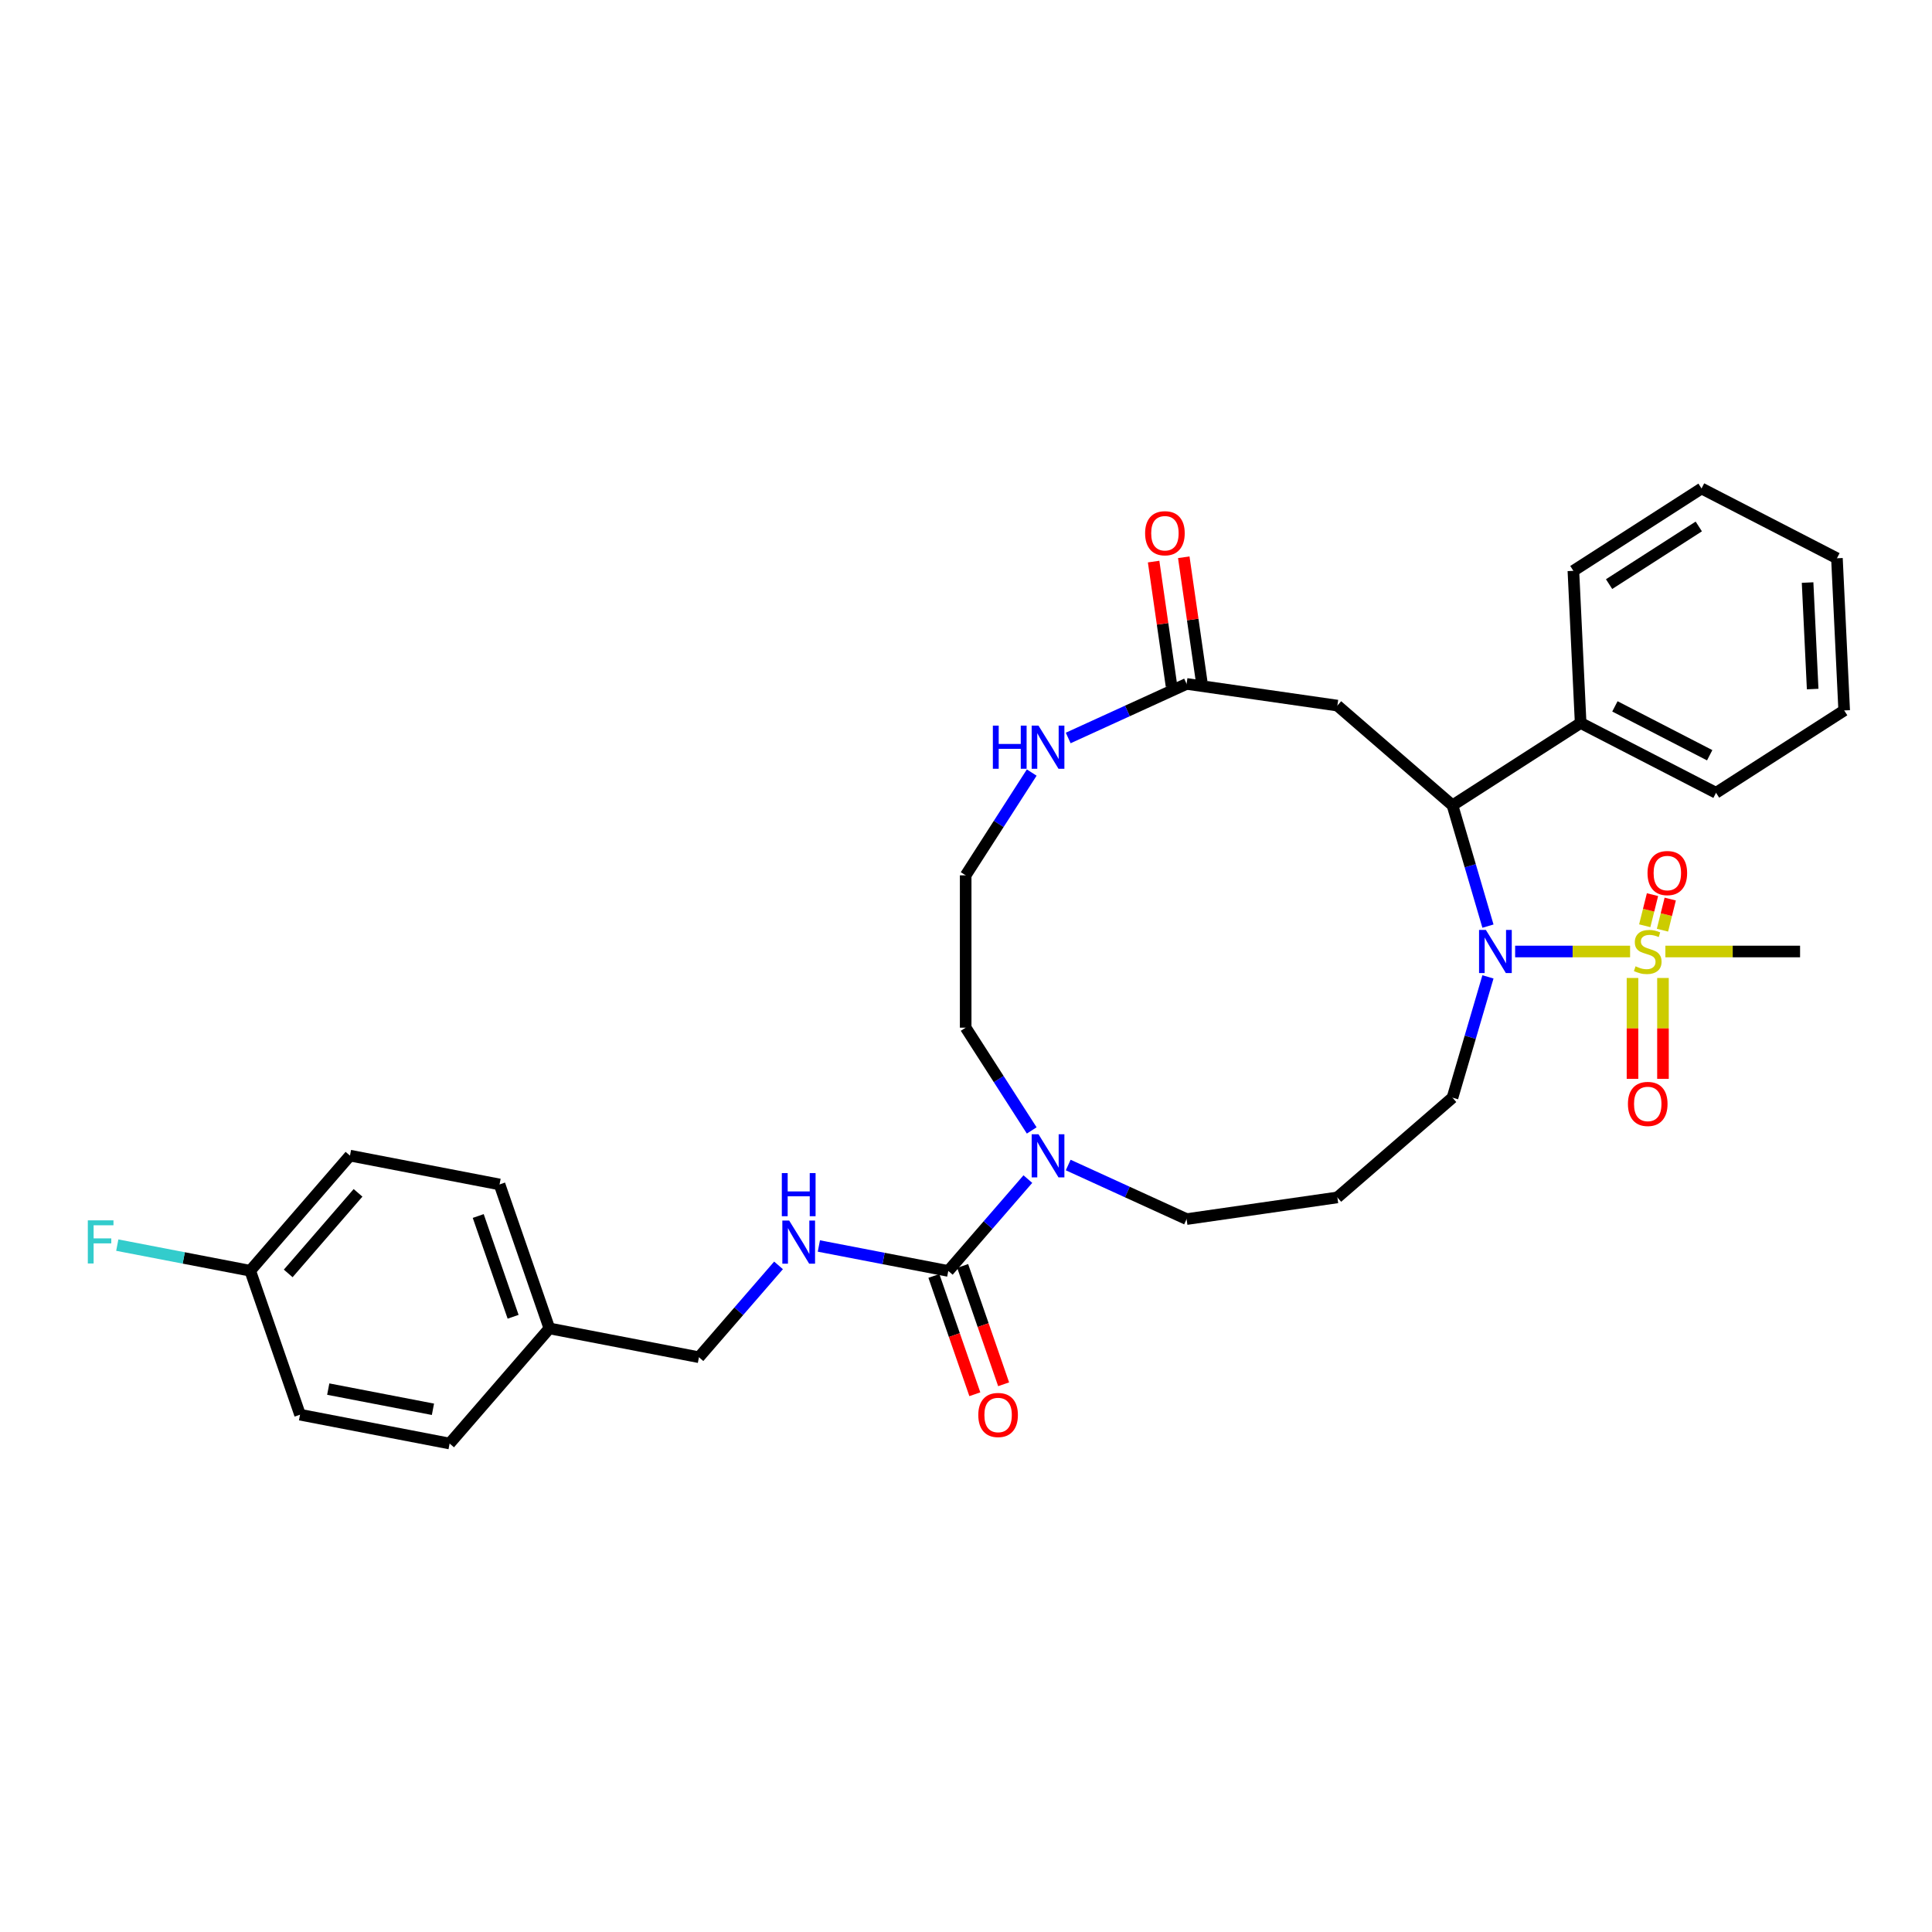 <?xml version='1.0' encoding='iso-8859-1'?>
<svg version='1.1' baseProfile='full'
              xmlns='http://www.w3.org/2000/svg'
                      xmlns:rdkit='http://www.rdkit.org/xml'
                      xmlns:xlink='http://www.w3.org/1999/xlink'
                  xml:space='preserve'
width='1000px' height='1000px' viewBox='0 0 1000 1000'>
<!-- END OF HEADER -->
<rect style='opacity:1.0;fill:#FFFFFF;stroke:none' width='1000' height='1000' x='0' y='0'> </rect>
<path class='bond-0' d='M 843.736,492.496 L 813.984,492.496' style='fill:none;fill-rule:evenodd;stroke:#CCCC00;stroke-width:6px;stroke-linecap:butt;stroke-linejoin:miter;stroke-opacity:1' />
<path class='bond-0' d='M 813.984,492.496 L 784.232,492.496' style='fill:none;fill-rule:evenodd;stroke:#0000FF;stroke-width:6px;stroke-linecap:butt;stroke-linejoin:miter;stroke-opacity:1' />
<path class='bond-7' d='M 844.982,506.199 L 844.982,532.31' style='fill:none;fill-rule:evenodd;stroke:#CCCC00;stroke-width:6px;stroke-linecap:butt;stroke-linejoin:miter;stroke-opacity:1' />
<path class='bond-7' d='M 844.982,532.31 L 844.982,558.421' style='fill:none;fill-rule:evenodd;stroke:#FF0000;stroke-width:6px;stroke-linecap:butt;stroke-linejoin:miter;stroke-opacity:1' />
<path class='bond-7' d='M 860.751,506.199 L 860.751,532.31' style='fill:none;fill-rule:evenodd;stroke:#CCCC00;stroke-width:6px;stroke-linecap:butt;stroke-linejoin:miter;stroke-opacity:1' />
<path class='bond-7' d='M 860.751,532.31 L 860.751,558.421' style='fill:none;fill-rule:evenodd;stroke:#FF0000;stroke-width:6px;stroke-linecap:butt;stroke-linejoin:miter;stroke-opacity:1' />
<path class='bond-8' d='M 860.494,481.46 L 862.502,473.408' style='fill:none;fill-rule:evenodd;stroke:#CCCC00;stroke-width:6px;stroke-linecap:butt;stroke-linejoin:miter;stroke-opacity:1' />
<path class='bond-8' d='M 862.502,473.408 L 864.51,465.355' style='fill:none;fill-rule:evenodd;stroke:#FF0000;stroke-width:6px;stroke-linecap:butt;stroke-linejoin:miter;stroke-opacity:1' />
<path class='bond-8' d='M 851.314,479.17 L 853.322,471.118' style='fill:none;fill-rule:evenodd;stroke:#CCCC00;stroke-width:6px;stroke-linecap:butt;stroke-linejoin:miter;stroke-opacity:1' />
<path class='bond-8' d='M 853.322,471.118 L 855.33,463.066' style='fill:none;fill-rule:evenodd;stroke:#FF0000;stroke-width:6px;stroke-linecap:butt;stroke-linejoin:miter;stroke-opacity:1' />
<path class='bond-14' d='M 861.996,492.496 L 896.854,492.496' style='fill:none;fill-rule:evenodd;stroke:#CCCC00;stroke-width:6px;stroke-linecap:butt;stroke-linejoin:miter;stroke-opacity:1' />
<path class='bond-14' d='M 896.854,492.496 L 931.711,492.496' style='fill:none;fill-rule:evenodd;stroke:#000000;stroke-width:6px;stroke-linecap:butt;stroke-linejoin:miter;stroke-opacity:1' />
<path class='bond-1' d='M 770.164,479.36 L 760.986,448.102' style='fill:none;fill-rule:evenodd;stroke:#0000FF;stroke-width:6px;stroke-linecap:butt;stroke-linejoin:miter;stroke-opacity:1' />
<path class='bond-1' d='M 760.986,448.102 L 751.808,416.844' style='fill:none;fill-rule:evenodd;stroke:#000000;stroke-width:6px;stroke-linecap:butt;stroke-linejoin:miter;stroke-opacity:1' />
<path class='bond-13' d='M 770.164,505.631 L 760.986,536.889' style='fill:none;fill-rule:evenodd;stroke:#0000FF;stroke-width:6px;stroke-linecap:butt;stroke-linejoin:miter;stroke-opacity:1' />
<path class='bond-13' d='M 760.986,536.889 L 751.808,568.147' style='fill:none;fill-rule:evenodd;stroke:#000000;stroke-width:6px;stroke-linecap:butt;stroke-linejoin:miter;stroke-opacity:1' />
<path class='bond-3' d='M 751.808,416.844 L 692.221,365.212' style='fill:none;fill-rule:evenodd;stroke:#000000;stroke-width:6px;stroke-linecap:butt;stroke-linejoin:miter;stroke-opacity:1' />
<path class='bond-11' d='M 751.808,416.844 L 818.137,374.218' style='fill:none;fill-rule:evenodd;stroke:#000000;stroke-width:6px;stroke-linecap:butt;stroke-linejoin:miter;stroke-opacity:1' />
<path class='bond-2' d='M 490.826,657.834 L 511.423,634.064' style='fill:none;fill-rule:evenodd;stroke:#000000;stroke-width:6px;stroke-linecap:butt;stroke-linejoin:miter;stroke-opacity:1' />
<path class='bond-2' d='M 511.423,634.064 L 532.02,610.294' style='fill:none;fill-rule:evenodd;stroke:#0000FF;stroke-width:6px;stroke-linecap:butt;stroke-linejoin:miter;stroke-opacity:1' />
<path class='bond-6' d='M 490.826,657.834 L 457.336,651.379' style='fill:none;fill-rule:evenodd;stroke:#000000;stroke-width:6px;stroke-linecap:butt;stroke-linejoin:miter;stroke-opacity:1' />
<path class='bond-6' d='M 457.336,651.379 L 423.845,644.924' style='fill:none;fill-rule:evenodd;stroke:#0000FF;stroke-width:6px;stroke-linecap:butt;stroke-linejoin:miter;stroke-opacity:1' />
<path class='bond-10' d='M 483.375,660.412 L 493.974,691.036' style='fill:none;fill-rule:evenodd;stroke:#000000;stroke-width:6px;stroke-linecap:butt;stroke-linejoin:miter;stroke-opacity:1' />
<path class='bond-10' d='M 493.974,691.036 L 504.573,721.659' style='fill:none;fill-rule:evenodd;stroke:#FF0000;stroke-width:6px;stroke-linecap:butt;stroke-linejoin:miter;stroke-opacity:1' />
<path class='bond-10' d='M 498.277,655.255 L 508.876,685.878' style='fill:none;fill-rule:evenodd;stroke:#000000;stroke-width:6px;stroke-linecap:butt;stroke-linejoin:miter;stroke-opacity:1' />
<path class='bond-10' d='M 508.876,685.878 L 519.475,716.502' style='fill:none;fill-rule:evenodd;stroke:#FF0000;stroke-width:6px;stroke-linecap:butt;stroke-linejoin:miter;stroke-opacity:1' />
<path class='bond-5' d='M 692.221,365.212 L 614.179,353.991' style='fill:none;fill-rule:evenodd;stroke:#000000;stroke-width:6px;stroke-linecap:butt;stroke-linejoin:miter;stroke-opacity:1' />
<path class='bond-4' d='M 552.898,603.014 L 583.538,617.007' style='fill:none;fill-rule:evenodd;stroke:#0000FF;stroke-width:6px;stroke-linecap:butt;stroke-linejoin:miter;stroke-opacity:1' />
<path class='bond-4' d='M 583.538,617.007 L 614.179,631' style='fill:none;fill-rule:evenodd;stroke:#000000;stroke-width:6px;stroke-linecap:butt;stroke-linejoin:miter;stroke-opacity:1' />
<path class='bond-21' d='M 534.017,585.111 L 516.925,558.515' style='fill:none;fill-rule:evenodd;stroke:#0000FF;stroke-width:6px;stroke-linecap:butt;stroke-linejoin:miter;stroke-opacity:1' />
<path class='bond-21' d='M 516.925,558.515 L 499.832,531.918' style='fill:none;fill-rule:evenodd;stroke:#000000;stroke-width:6px;stroke-linecap:butt;stroke-linejoin:miter;stroke-opacity:1' />
<path class='bond-9' d='M 614.179,353.991 L 583.538,367.984' style='fill:none;fill-rule:evenodd;stroke:#000000;stroke-width:6px;stroke-linecap:butt;stroke-linejoin:miter;stroke-opacity:1' />
<path class='bond-9' d='M 583.538,367.984 L 552.898,381.977' style='fill:none;fill-rule:evenodd;stroke:#0000FF;stroke-width:6px;stroke-linecap:butt;stroke-linejoin:miter;stroke-opacity:1' />
<path class='bond-12' d='M 621.983,352.869 L 617.351,320.652' style='fill:none;fill-rule:evenodd;stroke:#000000;stroke-width:6px;stroke-linecap:butt;stroke-linejoin:miter;stroke-opacity:1' />
<path class='bond-12' d='M 617.351,320.652 L 612.719,288.435' style='fill:none;fill-rule:evenodd;stroke:#FF0000;stroke-width:6px;stroke-linecap:butt;stroke-linejoin:miter;stroke-opacity:1' />
<path class='bond-12' d='M 606.374,355.113 L 601.742,322.896' style='fill:none;fill-rule:evenodd;stroke:#000000;stroke-width:6px;stroke-linecap:butt;stroke-linejoin:miter;stroke-opacity:1' />
<path class='bond-12' d='M 601.742,322.896 L 597.11,290.679' style='fill:none;fill-rule:evenodd;stroke:#FF0000;stroke-width:6px;stroke-linecap:butt;stroke-linejoin:miter;stroke-opacity:1' />
<path class='bond-15' d='M 402.967,654.96 L 382.37,678.729' style='fill:none;fill-rule:evenodd;stroke:#0000FF;stroke-width:6px;stroke-linecap:butt;stroke-linejoin:miter;stroke-opacity:1' />
<path class='bond-15' d='M 382.37,678.729 L 361.774,702.499' style='fill:none;fill-rule:evenodd;stroke:#000000;stroke-width:6px;stroke-linecap:butt;stroke-linejoin:miter;stroke-opacity:1' />
<path class='bond-20' d='M 534.017,399.88 L 516.925,426.477' style='fill:none;fill-rule:evenodd;stroke:#0000FF;stroke-width:6px;stroke-linecap:butt;stroke-linejoin:miter;stroke-opacity:1' />
<path class='bond-20' d='M 516.925,426.477 L 499.832,453.073' style='fill:none;fill-rule:evenodd;stroke:#000000;stroke-width:6px;stroke-linecap:butt;stroke-linejoin:miter;stroke-opacity:1' />
<path class='bond-27' d='M 818.137,374.218 L 888.217,410.347' style='fill:none;fill-rule:evenodd;stroke:#000000;stroke-width:6px;stroke-linecap:butt;stroke-linejoin:miter;stroke-opacity:1' />
<path class='bond-27' d='M 835.874,365.621 L 884.931,390.911' style='fill:none;fill-rule:evenodd;stroke:#000000;stroke-width:6px;stroke-linecap:butt;stroke-linejoin:miter;stroke-opacity:1' />
<path class='bond-28' d='M 818.137,374.218 L 814.385,295.462' style='fill:none;fill-rule:evenodd;stroke:#000000;stroke-width:6px;stroke-linecap:butt;stroke-linejoin:miter;stroke-opacity:1' />
<path class='bond-16' d='M 751.808,568.147 L 692.221,619.779' style='fill:none;fill-rule:evenodd;stroke:#000000;stroke-width:6px;stroke-linecap:butt;stroke-linejoin:miter;stroke-opacity:1' />
<path class='bond-18' d='M 361.774,702.499 L 284.354,687.578' style='fill:none;fill-rule:evenodd;stroke:#000000;stroke-width:6px;stroke-linecap:butt;stroke-linejoin:miter;stroke-opacity:1' />
<path class='bond-19' d='M 692.221,619.779 L 614.179,631' style='fill:none;fill-rule:evenodd;stroke:#000000;stroke-width:6px;stroke-linecap:butt;stroke-linejoin:miter;stroke-opacity:1' />
<path class='bond-17' d='M 129.513,657.735 L 181.146,598.148' style='fill:none;fill-rule:evenodd;stroke:#000000;stroke-width:6px;stroke-linecap:butt;stroke-linejoin:miter;stroke-opacity:1' />
<path class='bond-17' d='M 149.176,659.123 L 185.318,617.412' style='fill:none;fill-rule:evenodd;stroke:#000000;stroke-width:6px;stroke-linecap:butt;stroke-linejoin:miter;stroke-opacity:1' />
<path class='bond-22' d='M 129.513,657.735 L 95.108,651.104' style='fill:none;fill-rule:evenodd;stroke:#000000;stroke-width:6px;stroke-linecap:butt;stroke-linejoin:miter;stroke-opacity:1' />
<path class='bond-22' d='M 95.108,651.104 L 60.703,644.473' style='fill:none;fill-rule:evenodd;stroke:#33CCCC;stroke-width:6px;stroke-linecap:butt;stroke-linejoin:miter;stroke-opacity:1' />
<path class='bond-34' d='M 129.513,657.735 L 155.301,732.243' style='fill:none;fill-rule:evenodd;stroke:#000000;stroke-width:6px;stroke-linecap:butt;stroke-linejoin:miter;stroke-opacity:1' />
<path class='bond-25' d='M 284.354,687.578 L 232.721,747.165' style='fill:none;fill-rule:evenodd;stroke:#000000;stroke-width:6px;stroke-linecap:butt;stroke-linejoin:miter;stroke-opacity:1' />
<path class='bond-26' d='M 284.354,687.578 L 258.566,613.069' style='fill:none;fill-rule:evenodd;stroke:#000000;stroke-width:6px;stroke-linecap:butt;stroke-linejoin:miter;stroke-opacity:1' />
<path class='bond-26' d='M 265.584,681.559 L 247.532,629.403' style='fill:none;fill-rule:evenodd;stroke:#000000;stroke-width:6px;stroke-linecap:butt;stroke-linejoin:miter;stroke-opacity:1' />
<path class='bond-32' d='M 499.832,453.073 L 499.832,531.918' style='fill:none;fill-rule:evenodd;stroke:#000000;stroke-width:6px;stroke-linecap:butt;stroke-linejoin:miter;stroke-opacity:1' />
<path class='bond-23' d='M 155.301,732.243 L 232.721,747.165' style='fill:none;fill-rule:evenodd;stroke:#000000;stroke-width:6px;stroke-linecap:butt;stroke-linejoin:miter;stroke-opacity:1' />
<path class='bond-23' d='M 169.898,718.997 L 224.092,729.443' style='fill:none;fill-rule:evenodd;stroke:#000000;stroke-width:6px;stroke-linecap:butt;stroke-linejoin:miter;stroke-opacity:1' />
<path class='bond-24' d='M 181.146,598.148 L 258.566,613.069' style='fill:none;fill-rule:evenodd;stroke:#000000;stroke-width:6px;stroke-linecap:butt;stroke-linejoin:miter;stroke-opacity:1' />
<path class='bond-30' d='M 888.217,410.347 L 954.545,367.72' style='fill:none;fill-rule:evenodd;stroke:#000000;stroke-width:6px;stroke-linecap:butt;stroke-linejoin:miter;stroke-opacity:1' />
<path class='bond-29' d='M 814.385,295.462 L 880.714,252.835' style='fill:none;fill-rule:evenodd;stroke:#000000;stroke-width:6px;stroke-linecap:butt;stroke-linejoin:miter;stroke-opacity:1' />
<path class='bond-29' d='M 832.86,302.334 L 879.29,272.495' style='fill:none;fill-rule:evenodd;stroke:#000000;stroke-width:6px;stroke-linecap:butt;stroke-linejoin:miter;stroke-opacity:1' />
<path class='bond-31' d='M 880.714,252.835 L 950.794,288.964' style='fill:none;fill-rule:evenodd;stroke:#000000;stroke-width:6px;stroke-linecap:butt;stroke-linejoin:miter;stroke-opacity:1' />
<path class='bond-33' d='M 954.545,367.72 L 950.794,288.964' style='fill:none;fill-rule:evenodd;stroke:#000000;stroke-width:6px;stroke-linecap:butt;stroke-linejoin:miter;stroke-opacity:1' />
<path class='bond-33' d='M 938.232,356.657 L 935.605,301.528' style='fill:none;fill-rule:evenodd;stroke:#000000;stroke-width:6px;stroke-linecap:butt;stroke-linejoin:miter;stroke-opacity:1' />
<path  class='atom-0' d='M 846.559 500.159
Q 846.811 500.254, 847.852 500.695
Q 848.892 501.137, 850.028 501.421
Q 851.195 501.673, 852.33 501.673
Q 854.443 501.673, 855.673 500.664
Q 856.903 499.623, 856.903 497.826
Q 856.903 496.596, 856.272 495.839
Q 855.673 495.082, 854.727 494.672
Q 853.781 494.262, 852.204 493.789
Q 850.217 493.189, 849.019 492.622
Q 847.852 492.054, 847 490.856
Q 846.18 489.657, 846.18 487.639
Q 846.18 484.832, 848.072 483.097
Q 849.996 481.363, 853.781 481.363
Q 856.367 481.363, 859.3 482.593
L 858.575 485.021
Q 855.894 483.917, 853.875 483.917
Q 851.699 483.917, 850.501 484.832
Q 849.302 485.715, 849.334 487.26
Q 849.334 488.459, 849.933 489.184
Q 850.564 489.91, 851.447 490.32
Q 852.362 490.729, 853.875 491.203
Q 855.894 491.833, 857.092 492.464
Q 858.291 493.095, 859.142 494.388
Q 860.025 495.649, 860.025 497.826
Q 860.025 500.916, 857.944 502.588
Q 855.894 504.228, 852.456 504.228
Q 850.469 504.228, 848.956 503.786
Q 847.473 503.376, 845.707 502.651
L 846.559 500.159
' fill='#CCCC00'/>
<path  class='atom-1' d='M 769.086 481.331
L 776.402 493.158
Q 777.128 494.325, 778.295 496.438
Q 779.462 498.551, 779.525 498.677
L 779.525 481.331
L 782.489 481.331
L 782.489 503.66
L 779.43 503.66
L 771.577 490.729
Q 770.662 489.216, 769.685 487.481
Q 768.739 485.746, 768.455 485.21
L 768.455 503.66
L 765.553 503.66
L 765.553 481.331
L 769.086 481.331
' fill='#0000FF'/>
<path  class='atom-5' d='M 537.523 587.082
L 544.84 598.909
Q 545.565 600.076, 546.732 602.189
Q 547.899 604.302, 547.962 604.428
L 547.962 587.082
L 550.927 587.082
L 550.927 609.411
L 547.868 609.411
L 540.015 596.481
Q 539.1 594.967, 538.122 593.232
Q 537.176 591.498, 536.892 590.961
L 536.892 609.411
L 533.991 609.411
L 533.991 587.082
L 537.523 587.082
' fill='#0000FF'/>
<path  class='atom-7' d='M 408.471 631.748
L 415.787 643.575
Q 416.513 644.741, 417.68 646.854
Q 418.846 648.968, 418.91 649.094
L 418.91 631.748
L 421.874 631.748
L 421.874 654.077
L 418.815 654.077
L 410.962 641.146
Q 410.047 639.632, 409.07 637.898
Q 408.124 636.163, 407.84 635.627
L 407.84 654.077
L 404.938 654.077
L 404.938 631.748
L 408.471 631.748
' fill='#0000FF'/>
<path  class='atom-7' d='M 404.67 607.186
L 407.698 607.186
L 407.698 616.679
L 419.115 616.679
L 419.115 607.186
L 422.142 607.186
L 422.142 629.515
L 419.115 629.515
L 419.115 619.202
L 407.698 619.202
L 407.698 629.515
L 404.67 629.515
L 404.67 607.186
' fill='#0000FF'/>
<path  class='atom-8' d='M 842.616 571.404
Q 842.616 566.042, 845.266 563.046
Q 847.915 560.05, 852.866 560.05
Q 857.818 560.05, 860.467 563.046
Q 863.116 566.042, 863.116 571.404
Q 863.116 576.828, 860.435 579.919
Q 857.755 582.978, 852.866 582.978
Q 847.946 582.978, 845.266 579.919
Q 842.616 576.86, 842.616 571.404
M 852.866 580.455
Q 856.272 580.455, 858.102 578.184
Q 859.962 575.882, 859.962 571.404
Q 859.962 567.02, 858.102 564.812
Q 856.272 562.573, 852.866 562.573
Q 849.46 562.573, 847.599 564.781
Q 845.77 566.988, 845.77 571.404
Q 845.77 575.914, 847.599 578.184
Q 849.46 580.455, 852.866 580.455
' fill='#FF0000'/>
<path  class='atom-9' d='M 852.755 451.902
Q 852.755 446.541, 855.405 443.545
Q 858.054 440.549, 863.005 440.549
Q 867.957 440.549, 870.606 443.545
Q 873.255 446.541, 873.255 451.902
Q 873.255 457.327, 870.574 460.418
Q 867.894 463.477, 863.005 463.477
Q 858.085 463.477, 855.405 460.418
Q 852.755 457.359, 852.755 451.902
M 863.005 460.954
Q 866.411 460.954, 868.241 458.683
Q 870.101 456.381, 870.101 451.902
Q 870.101 447.519, 868.241 445.311
Q 866.411 443.072, 863.005 443.072
Q 859.599 443.072, 857.738 445.279
Q 855.909 447.487, 855.909 451.902
Q 855.909 456.412, 857.738 458.683
Q 859.599 460.954, 863.005 460.954
' fill='#FF0000'/>
<path  class='atom-10' d='M 513.901 375.58
L 516.929 375.58
L 516.929 385.073
L 528.346 385.073
L 528.346 375.58
L 531.373 375.58
L 531.373 397.909
L 528.346 397.909
L 528.346 387.596
L 516.929 387.596
L 516.929 397.909
L 513.901 397.909
L 513.901 375.58
' fill='#0000FF'/>
<path  class='atom-10' d='M 537.523 375.58
L 544.84 387.407
Q 545.565 388.574, 546.732 390.687
Q 547.899 392.8, 547.962 392.926
L 547.962 375.58
L 550.927 375.58
L 550.927 397.909
L 547.868 397.909
L 540.015 384.978
Q 539.1 383.465, 538.122 381.73
Q 537.176 379.995, 536.892 379.459
L 536.892 397.909
L 533.991 397.909
L 533.991 375.58
L 537.523 375.58
' fill='#0000FF'/>
<path  class='atom-11' d='M 506.364 732.405
Q 506.364 727.044, 509.013 724.048
Q 511.663 721.052, 516.614 721.052
Q 521.565 721.052, 524.215 724.048
Q 526.864 727.044, 526.864 732.405
Q 526.864 737.83, 524.183 740.921
Q 521.502 743.98, 516.614 743.98
Q 511.694 743.98, 509.013 740.921
Q 506.364 737.861, 506.364 732.405
M 516.614 741.457
Q 520.02 741.457, 521.849 739.186
Q 523.71 736.884, 523.71 732.405
Q 523.71 728.022, 521.849 725.814
Q 520.02 723.575, 516.614 723.575
Q 513.208 723.575, 511.347 725.782
Q 509.518 727.99, 509.518 732.405
Q 509.518 736.915, 511.347 739.186
Q 513.208 741.457, 516.614 741.457
' fill='#FF0000'/>
<path  class='atom-13' d='M 592.708 276.012
Q 592.708 270.65, 595.357 267.654
Q 598.006 264.658, 602.958 264.658
Q 607.909 264.658, 610.558 267.654
Q 613.208 270.65, 613.208 276.012
Q 613.208 281.436, 610.527 284.527
Q 607.846 287.586, 602.958 287.586
Q 598.038 287.586, 595.357 284.527
Q 592.708 281.468, 592.708 276.012
M 602.958 285.063
Q 606.364 285.063, 608.193 282.793
Q 610.054 280.49, 610.054 276.012
Q 610.054 271.628, 608.193 269.42
Q 606.364 267.181, 602.958 267.181
Q 599.552 267.181, 597.691 269.389
Q 595.862 271.597, 595.862 276.012
Q 595.862 280.522, 597.691 282.793
Q 599.552 285.063, 602.958 285.063
' fill='#FF0000'/>
<path  class='atom-23' d='M 45.455 631.649
L 58.732 631.649
L 58.732 634.203
L 48.451 634.203
L 48.451 640.984
L 57.597 640.984
L 57.597 643.57
L 48.451 643.57
L 48.451 653.978
L 45.455 653.978
L 45.455 631.649
' fill='#33CCCC'/>
</svg>
